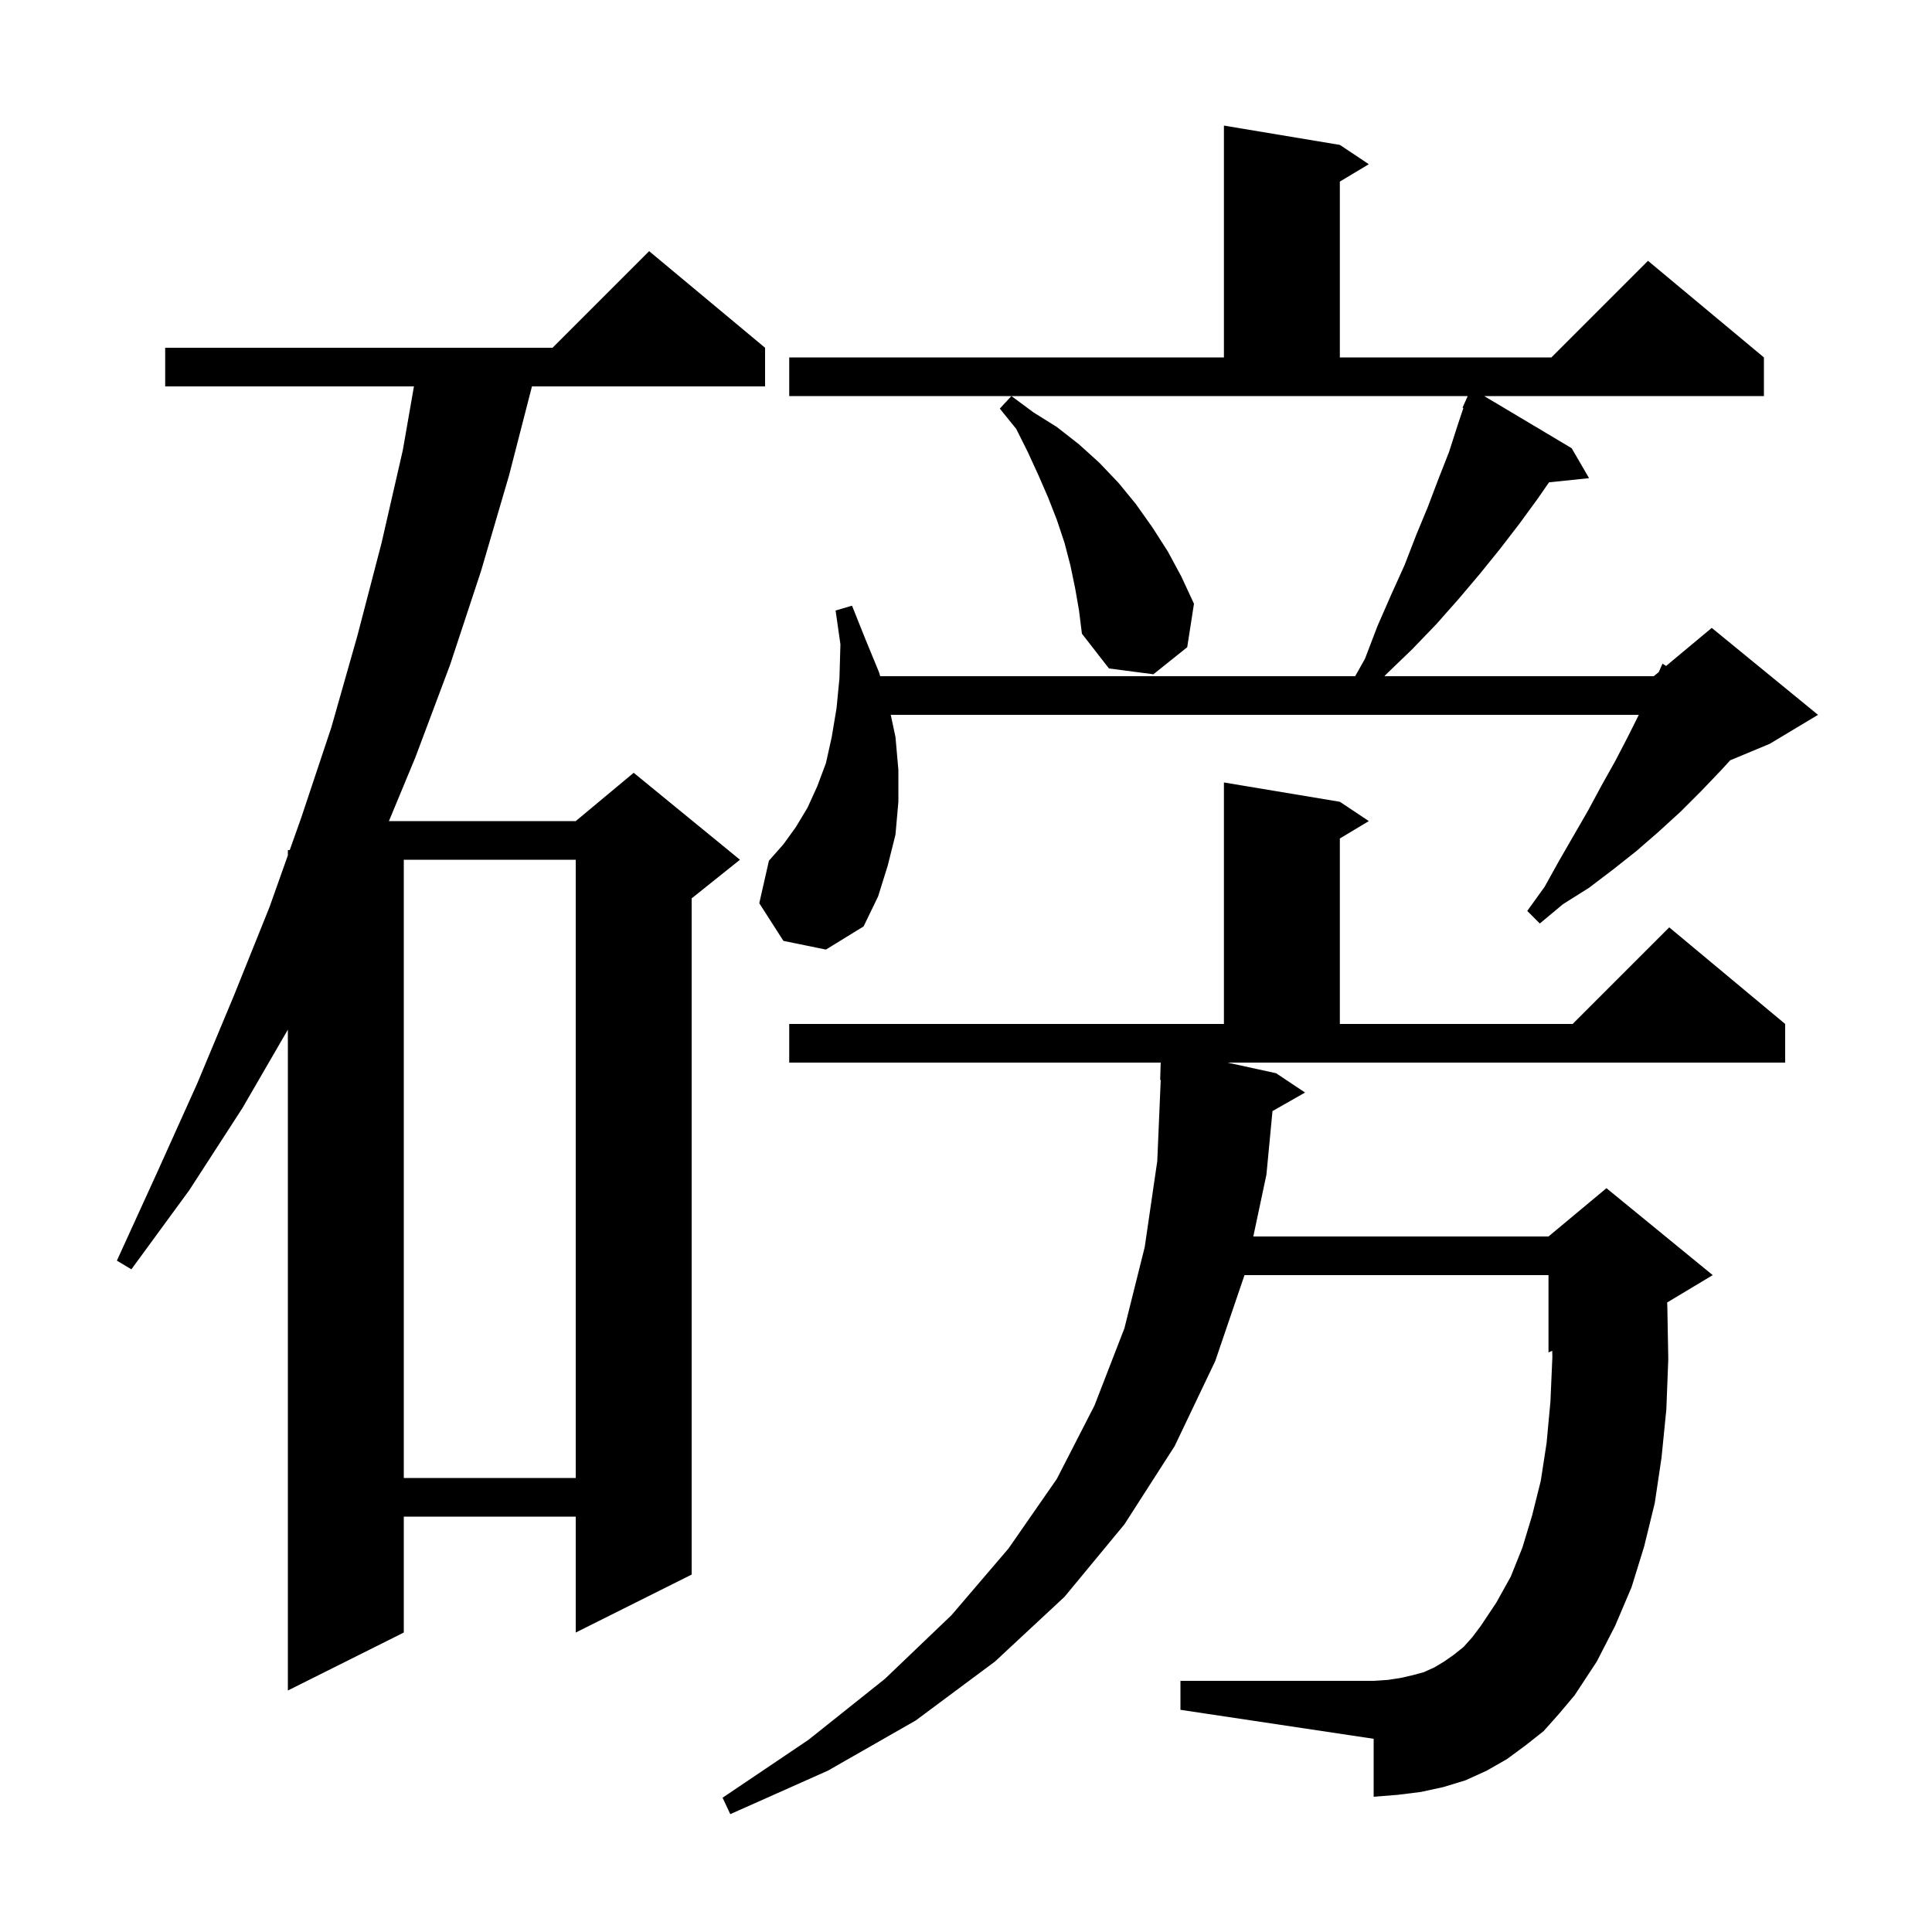<svg xmlns="http://www.w3.org/2000/svg" xmlns:xlink="http://www.w3.org/1999/xlink" version="1.1" baseProfile="full" viewBox="0 0 200 200" width="200" height="200">
<g fill="black">
<path d="M 159.8 179.2 L 157.9 180.7 L 156.0 182.1 L 153.9 183.3 L 151.7 184.3 L 149.4 185.0 L 147.1 185.5 L 144.7 185.8 L 142.2 186.0 L 142.2 180.0 L 122.2 177.0 L 122.2 174.0 L 142.2 174.0 L 143.7 173.9 L 145.0 173.7 L 146.3 173.4 L 147.4 173.1 L 148.5 172.6 L 149.5 172.0 L 150.5 171.3 L 151.5 170.5 L 152.4 169.5 L 153.3 168.3 L 154.9 165.9 L 156.4 163.2 L 157.6 160.2 L 158.6 156.9 L 159.5 153.3 L 160.1 149.4 L 160.5 145.1 L 160.7 140.5 L 160.687 139.839 L 160.3 140.0 L 160.3 132.0 L 128.83 132.0 L 125.8 140.9 L 121.6 149.7 L 116.4 157.8 L 110.2 165.3 L 103.0 172.0 L 94.8 178.1 L 85.7 183.3 L 75.6 187.8 L 74.8 186.1 L 83.7 180.1 L 91.6 173.8 L 98.5 167.2 L 104.4 160.3 L 109.4 153.1 L 113.3 145.5 L 116.4 137.5 L 118.5 129.1 L 119.8 120.2 L 120.158 111.797 L 120.1 111.8 L 120.155 110.0 L 81.7 110.0 L 81.7 106.0 L 126.7 106.0 L 126.7 81.0 L 138.7 83.0 L 141.7 85.0 L 138.7 86.8 L 138.7 106.0 L 162.8 106.0 L 172.8 96.0 L 184.8 106.0 L 184.8 110.0 L 127.065 110.0 L 132.1 111.1 L 135.1 113.1 L 131.727 115.018 L 131.1 121.6 L 129.742 128.0 L 160.3 128.0 L 166.3 123.0 L 177.3 132.0 L 172.581 134.832 L 172.6 135.2 L 172.7 140.7 L 172.5 145.9 L 172.0 150.9 L 171.3 155.6 L 170.2 160.1 L 168.9 164.3 L 167.2 168.3 L 165.3 172.0 L 163.0 175.5 L 161.4 177.4 Z M 79.2 36.0 L 79.2 40.0 L 55.068 40.0 L 52.7 49.2 L 49.8 59.1 L 46.6 68.8 L 43.0 78.4 L 40.262 85.0 L 59.6 85.0 L 65.6 80.0 L 76.6 89.0 L 71.6 93.0 L 71.6 163.0 L 59.6 169.0 L 59.6 157.0 L 41.8 157.0 L 41.8 169.0 L 29.8 175.0 L 29.8 106.59 L 25.1 114.7 L 19.6 123.2 L 13.6 131.4 L 12.1 130.5 L 16.3 121.3 L 20.4 112.2 L 24.2 103.1 L 27.9 93.9 L 29.8 88.545 L 29.8 88.0 L 29.994 88.0 L 31.2 84.6 L 34.3 75.3 L 37.0 65.8 L 39.5 56.2 L 41.7 46.6 L 42.851 40.0 L 17.1 40.0 L 17.1 36.0 L 57.2 36.0 L 67.2 26.0 Z M 41.8 89.0 L 41.8 153.0 L 59.6 153.0 L 59.6 89.0 Z M 81.1 97.4 L 78.6 93.5 L 79.6 89.1 L 81.1 87.4 L 82.4 85.6 L 83.6 83.6 L 84.6 81.4 L 85.5 79.0 L 86.1 76.3 L 86.6 73.3 L 86.9 70.2 L 87.0 66.7 L 86.5 63.2 L 88.2 62.7 L 89.6 66.2 L 91.0 69.6 L 91.118 70.0 L 140.287 70.0 L 141.3 68.2 L 142.6 64.8 L 144.0 61.6 L 145.4 58.5 L 146.6 55.4 L 147.8 52.5 L 148.9 49.6 L 150.0 46.8 L 150.9 44.0 L 151.489 42.233 L 151.4 42.2 L 151.786 41.343 L 151.8 41.3 L 151.804 41.302 L 151.94 41.0 L 81.7 41.0 L 81.7 37.0 L 126.7 37.0 L 126.7 13.0 L 138.7 15.0 L 141.7 17.0 L 138.7 18.8 L 138.7 37.0 L 160.6 37.0 L 170.6 27.0 L 182.6 37.0 L 182.6 41.0 L 153.642 41.0 L 162.7 46.4 L 164.5 49.5 L 160.357 49.929 L 159.2 51.6 L 157.3 54.2 L 155.3 56.8 L 153.2 59.4 L 151.0 62.0 L 148.7 64.6 L 146.2 67.2 L 143.5 69.8 L 143.315 70.0 L 171.2 70.0 L 171.718 69.568 L 172.1 68.7 L 172.472 68.94 L 177.2 65.0 L 188.2 74.0 L 183.2 77.0 L 179.109 78.705 L 178.2 79.7 L 176.1 81.9 L 174.0 84.0 L 171.7 86.1 L 169.4 88.1 L 167.0 90.0 L 164.5 91.9 L 161.8 93.6 L 159.4 95.6 L 158.1 94.3 L 159.9 91.8 L 161.4 89.1 L 164.4 83.9 L 165.8 81.3 L 167.2 78.8 L 168.5 76.3 L 169.65 74.0 L 92.212 74.0 L 92.7 76.3 L 93.0 79.7 L 93.0 83.0 L 92.7 86.4 L 91.9 89.6 L 90.9 92.8 L 89.4 95.9 L 85.5 98.3 Z M 111.3 60.9 L 110.8 58.5 L 110.2 56.2 L 109.4 53.8 L 108.5 51.5 L 107.5 49.2 L 106.4 46.8 L 105.2 44.4 L 103.5 42.3 L 104.7 41.0 L 107.0 42.7 L 109.4 44.2 L 111.7 46.0 L 113.8 47.9 L 115.8 50.0 L 117.6 52.2 L 119.3 54.6 L 120.9 57.1 L 122.3 59.7 L 123.6 62.5 L 122.9 67.0 L 119.4 69.8 L 114.8 69.2 L 112.0 65.6 L 111.7 63.2 Z " />
</g>
</svg>
